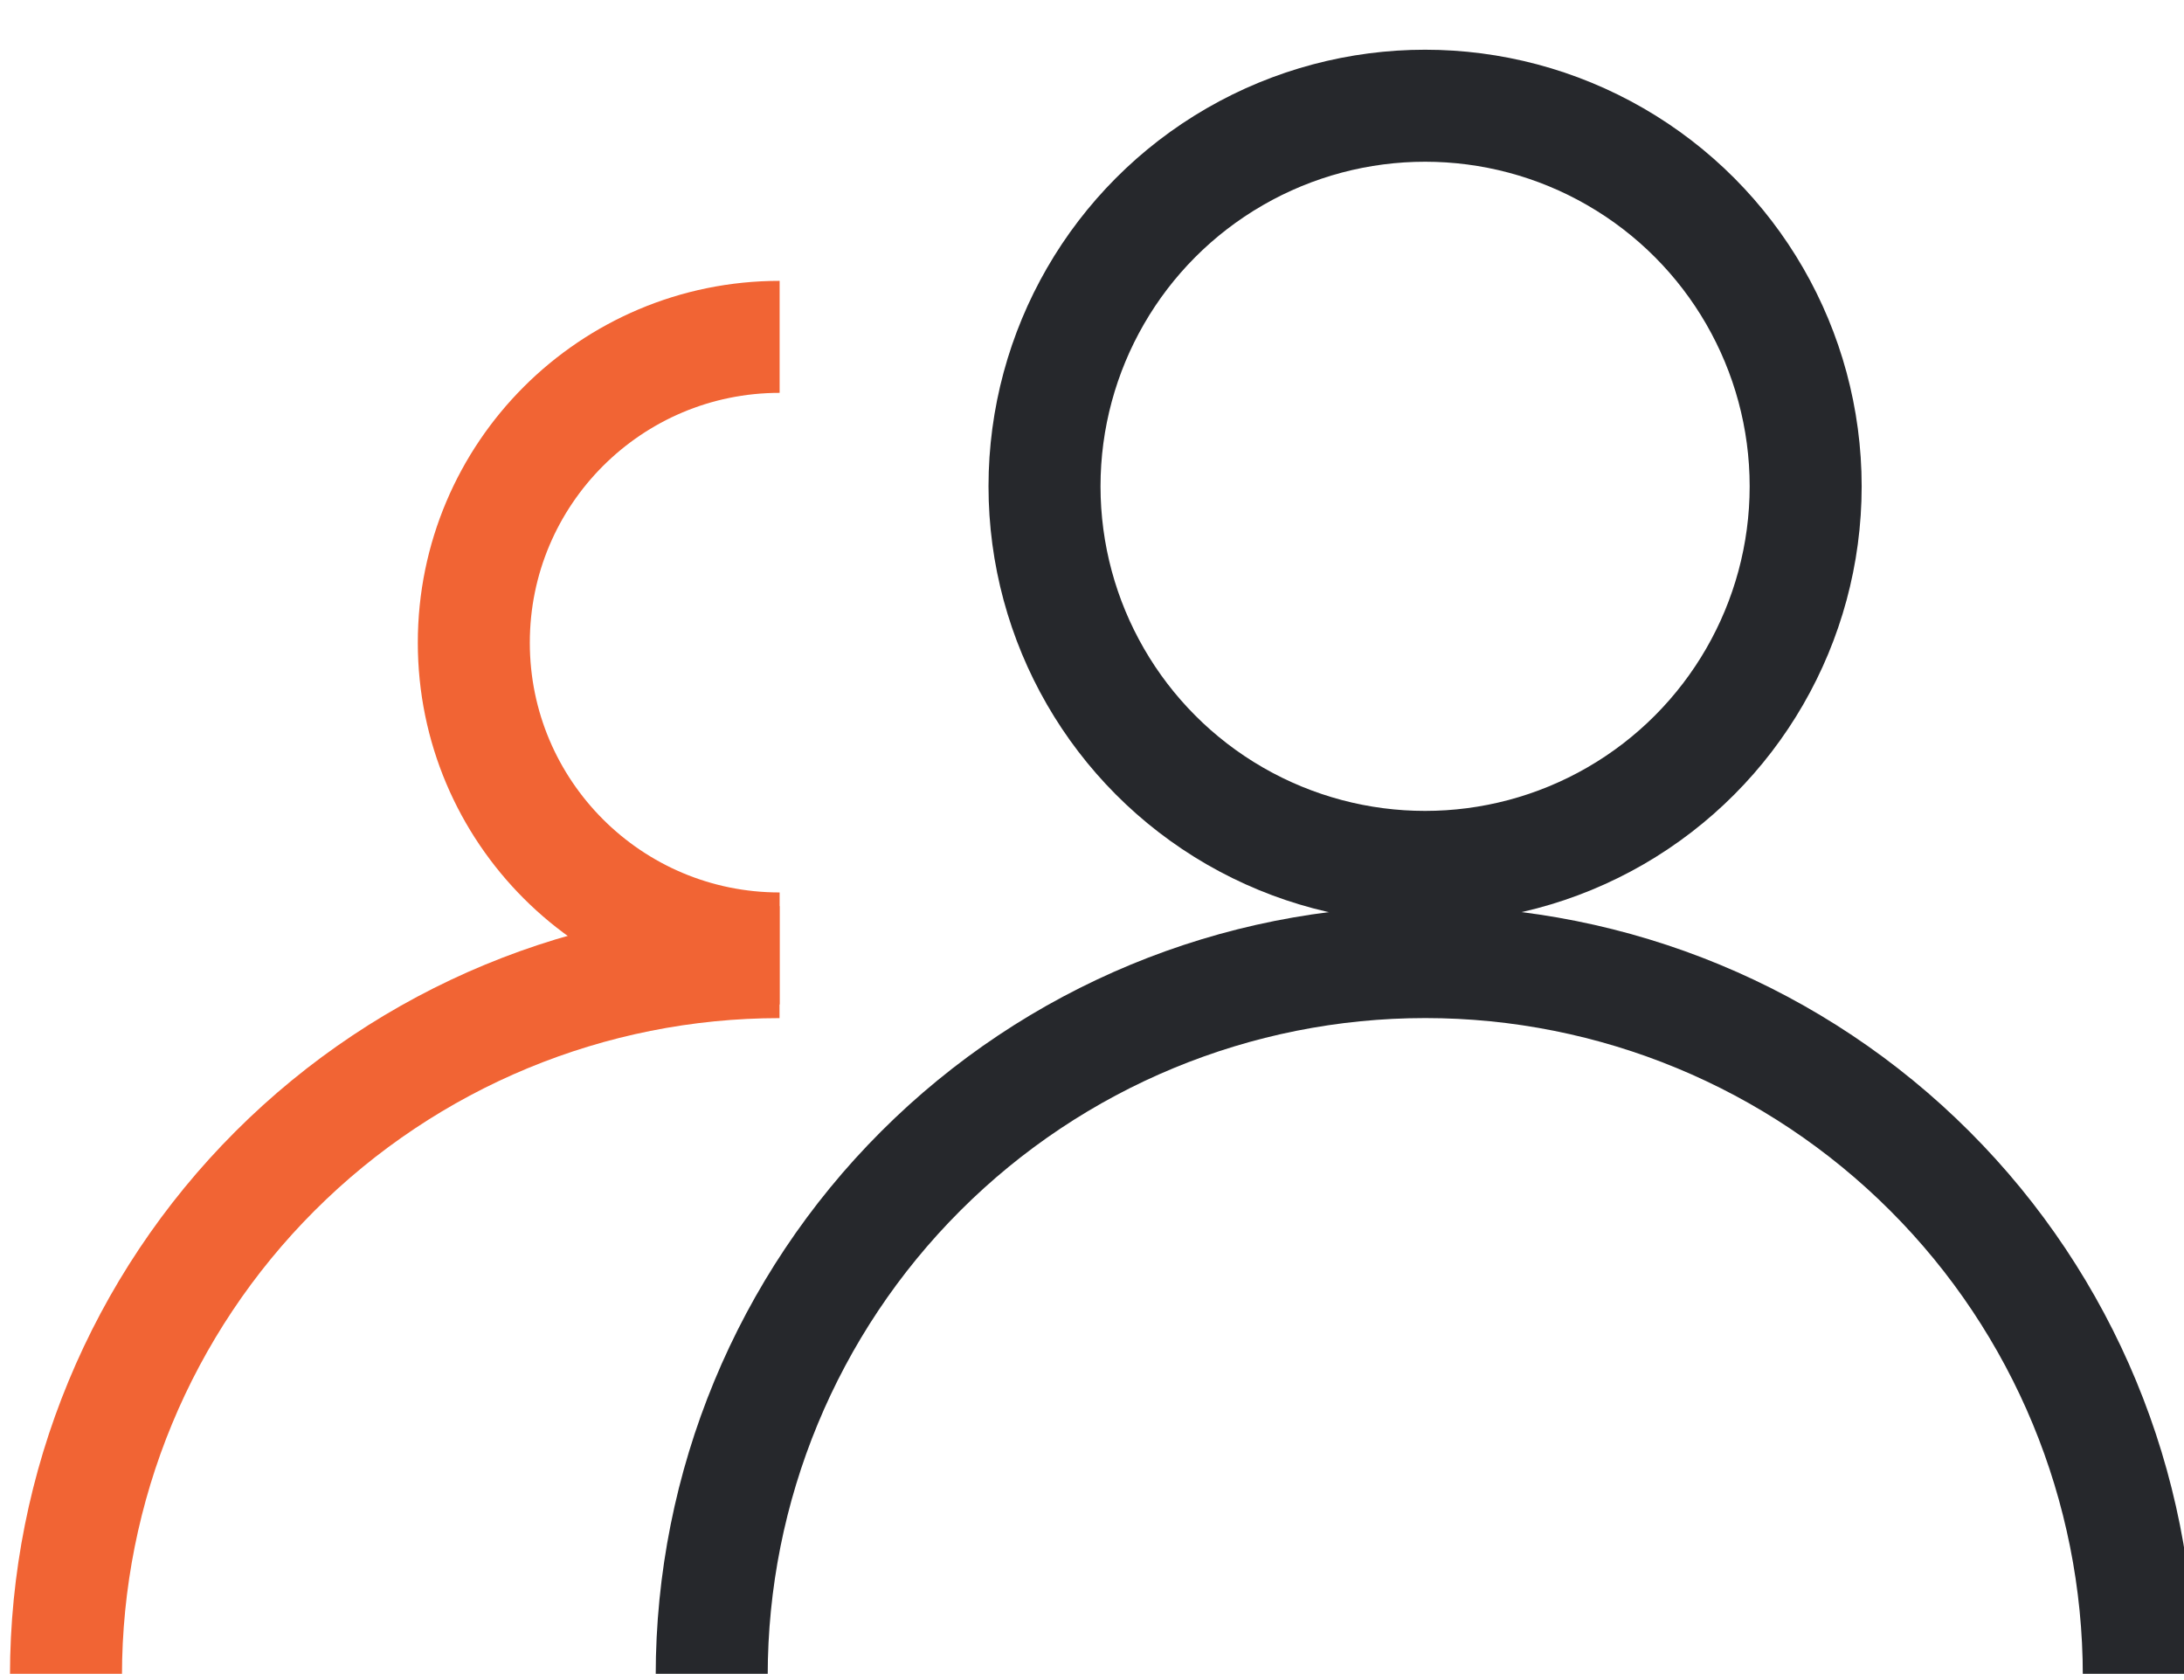 <?xml version="1.0" encoding="UTF-8"?> <svg xmlns="http://www.w3.org/2000/svg" width="39" height="30" viewBox="0 0 39 30" fill="none"><g id="Frame 1597884610" clip-path="url(#clip0_2638_612)"><g id="Group 1597884771"><circle id="Ellipse 11355" cx="25.448" cy="8.684" r="6.796" stroke="#26282C" stroke-width="2" stroke-linejoin="round"></circle><path id="Ellipse 11356" d="M38.193 29.921C38.193 26.541 36.851 23.3 34.461 20.911C32.071 18.521 28.83 17.179 25.451 17.179C22.072 17.179 18.831 18.521 16.441 20.911C14.051 23.3 12.709 26.541 12.709 29.921" stroke="#26282C" stroke-width="2" stroke-linejoin="round"></path><g id="Group 1597884770"><path id="Ellipse 11358" d="M1.178 29.922C1.178 26.542 2.52 23.301 4.91 20.912C7.3 18.522 10.54 17.18 13.92 17.18" stroke="#F16434" stroke-width="2" stroke-linejoin="round"></path><path id="Ellipse 11357" d="M13.922 16.936C10.906 16.936 8.461 14.492 8.461 11.476C8.461 8.459 10.906 6.015 13.922 6.015" stroke="#F16434" stroke-width="2" stroke-linejoin="round"></path></g></g></g><defs><clipPath id="clip0_2638_612"><rect width="39" height="29" fill="white" transform="translate(0 0.889)"></rect></clipPath></defs></svg> 